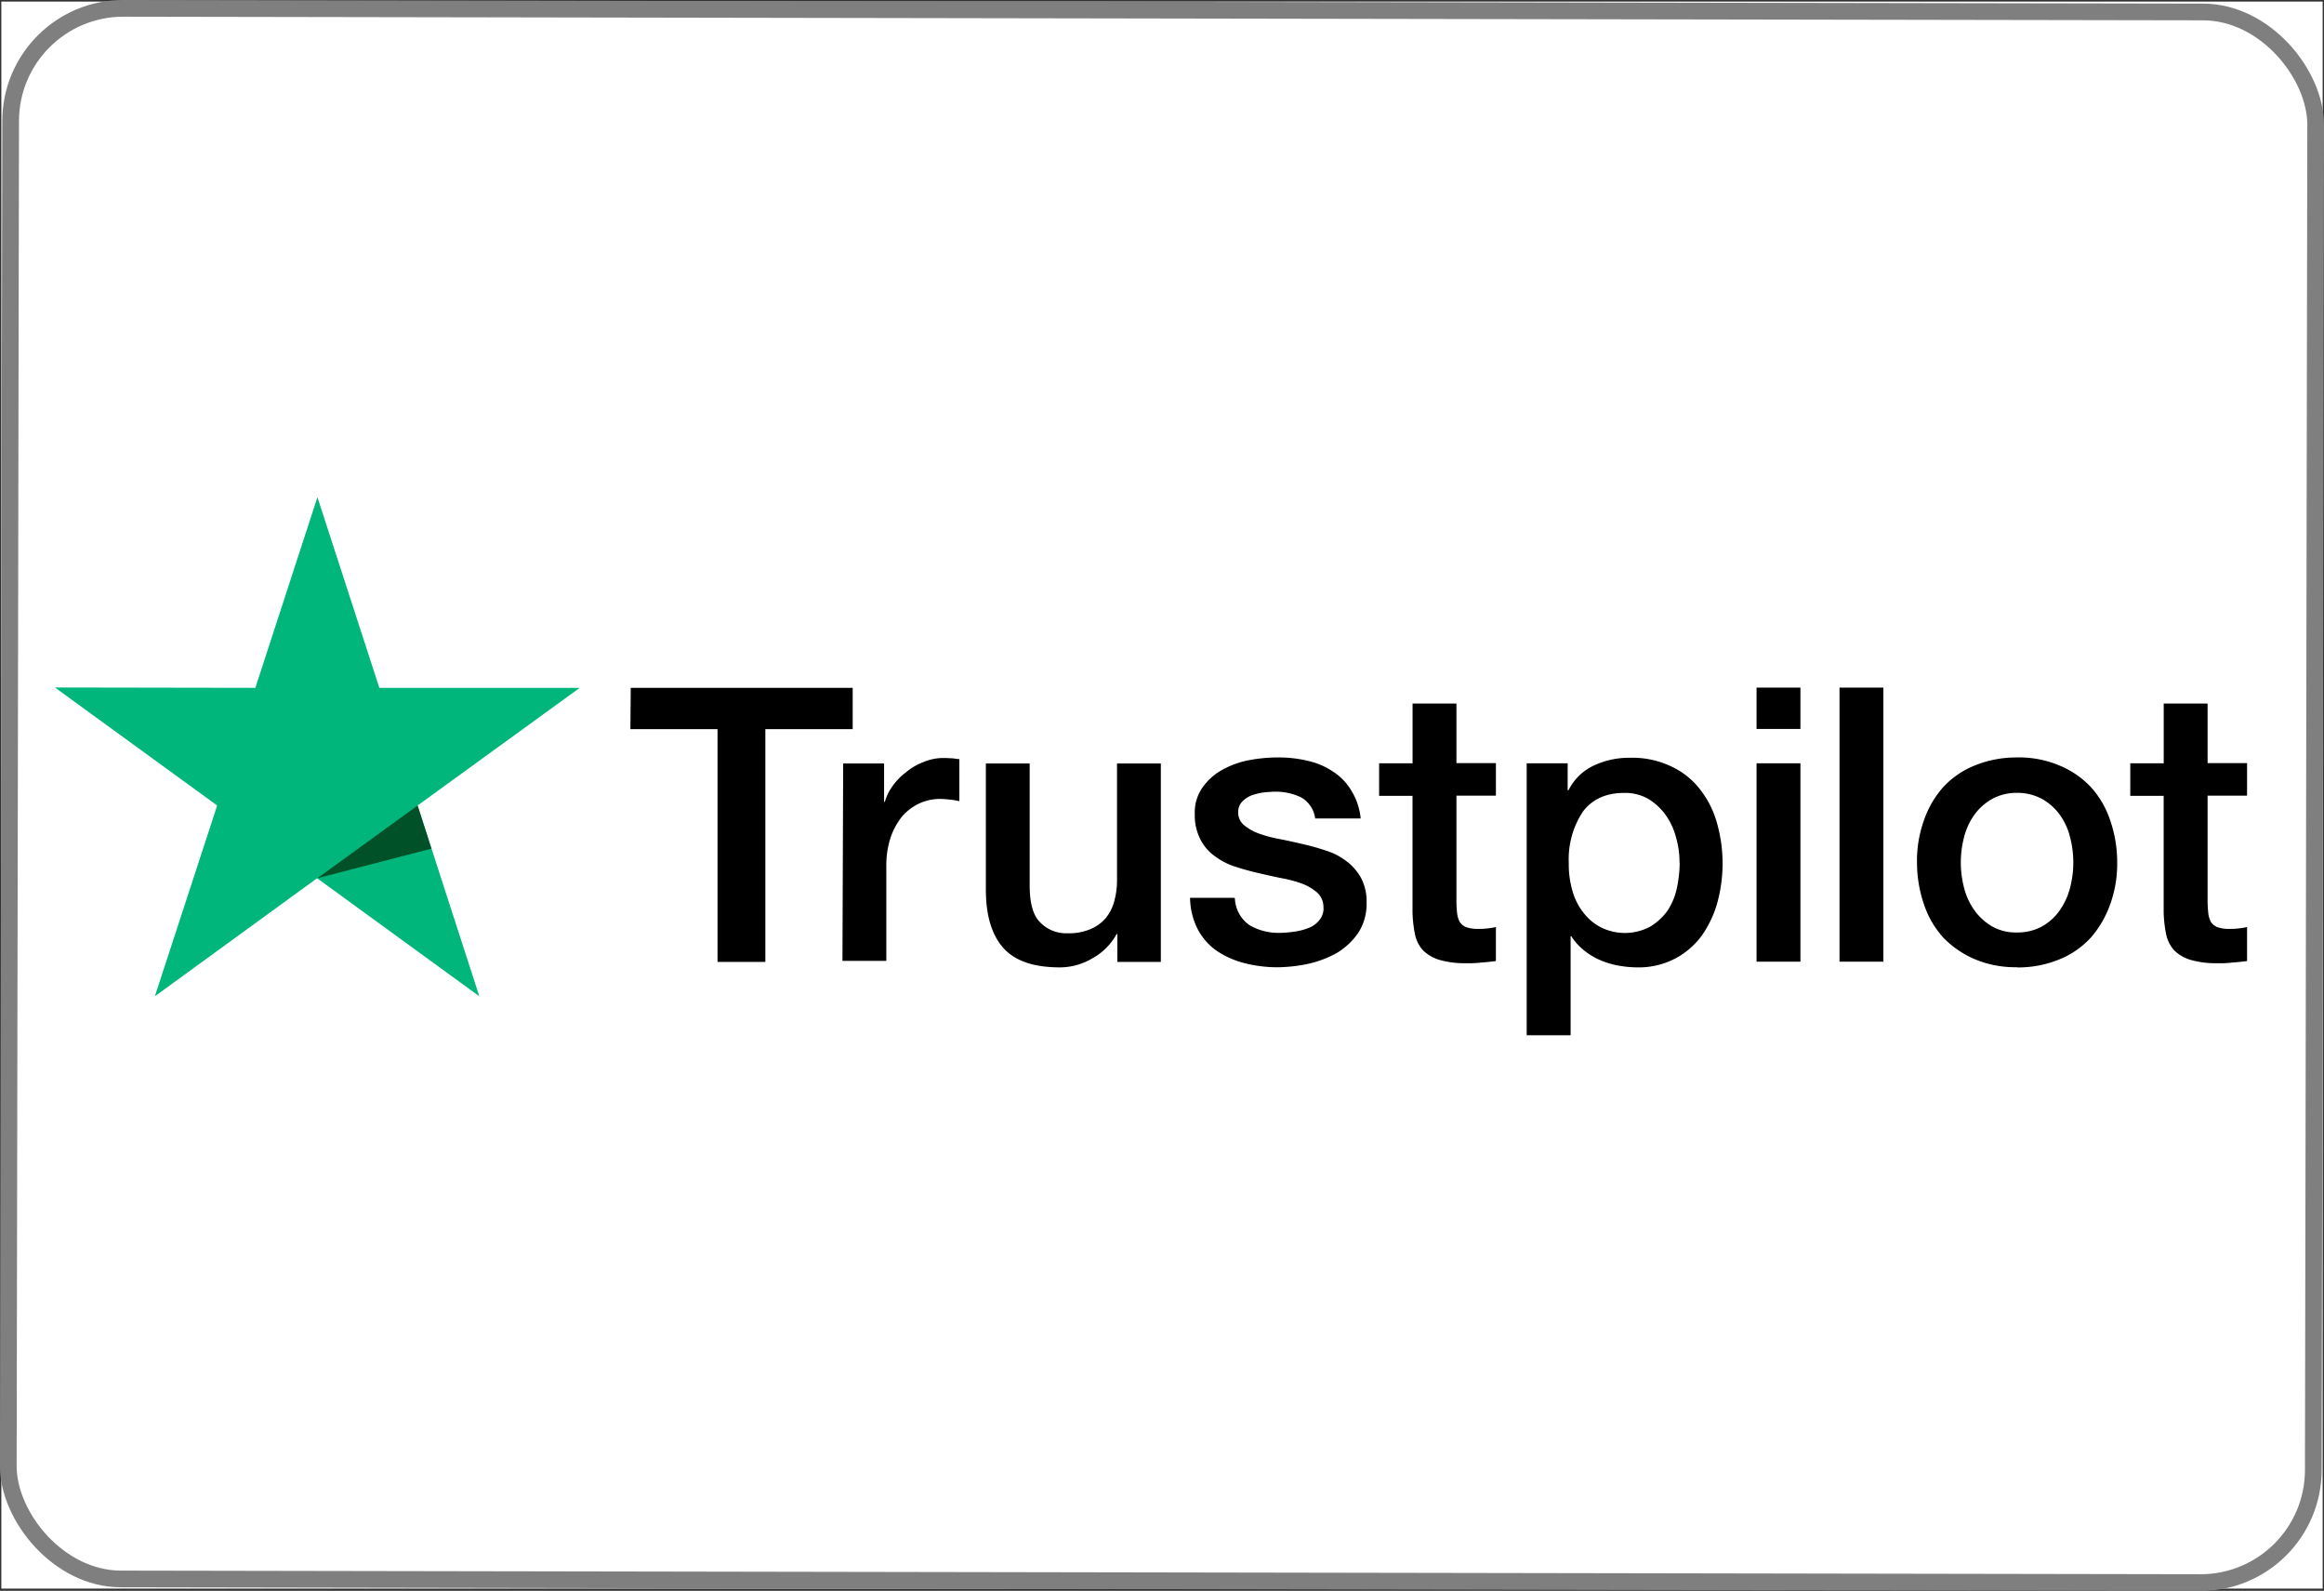 <svg xmlns="http://www.w3.org/2000/svg" viewBox="0 0 417.46 285.68">
  <rect x="0" y="0" width="417.46" height="285.68" fill="#333333" stroke="none"/>
  <defs>
    <style>
      .cls-1 {
        fill: #fff;
      }

      .cls-2 {
        fill: none;
        stroke: #7f7f7f;
        stroke-miterlimit: 10;
        stroke-width: 3px;
      }

      .cls-3 {
        fill: #00b67a;
      }

      .cls-4 {
        fill: #005128;
      }
    </style>
  </defs>
  <title>trustpilot logo</title>
  <g id="Layer_2" data-name="Layer 2">
    <rect class="cls-1" x="0.24" y="0.28" width="416.98" height="285"/>
  </g>
  <g id="Layer_3" data-name="Layer 3">
    <rect class="cls-2" x="1.47" y="1.53" width="414.05" height="282.05" rx="20.25" transform="translate(0.48 -0.07) rotate(0.1)"/>
  </g>
  <g id="Layer_13" data-name="Layer 13">
    <path d="M113.09,123.24h39.84v7.42H137.24v41.8h-8.59v-41.8H113l.06-7.42Zm38.13,13.59h7.35v6.89h.13a8.79,8.79,0,0,1,1.38-2.82,11.05,11.05,0,0,1,2.43-2.5,10.74,10.74,0,0,1,3.15-1.84,9.19,9.19,0,0,1,3.48-.72c.92,0,1.57.07,1.9.07a6.28,6.28,0,0,0,1.05.13v7.55a12.34,12.34,0,0,0-1.7-.27,16.4,16.4,0,0,0-1.71-.13,9,9,0,0,0-3.74.79,9.39,9.39,0,0,0-3.09,2.3,12.57,12.57,0,0,0-2.1,3.8,16.2,16.2,0,0,0-.78,5.25v16.94h-7.88l.13-35.44Zm57,35.63h-7.75v-5h-.13a11,11,0,0,1-4.33,4.34,11.47,11.47,0,0,1-5.84,1.64c-4.66,0-8.07-1.12-10.17-3.48s-3.15-5.84-3.15-10.5V136.83h7.87v21.85c0,3.15.59,5.38,1.84,6.63a6.49,6.49,0,0,0,5.05,2,9.62,9.62,0,0,0,4.14-.79,7.17,7.17,0,0,0,2.69-2,8.12,8.12,0,0,0,1.51-3.09,14.46,14.46,0,0,0,.46-3.87V136.83h7.87v35.63ZM221.58,161a6.18,6.18,0,0,0,2.62,4.86,10.34,10.34,0,0,0,5.45,1.38,18.26,18.26,0,0,0,2.49-.2,10.9,10.9,0,0,0,2.63-.66,4.5,4.5,0,0,0,2-1.44,3.32,3.32,0,0,0,.72-2.43,3.5,3.5,0,0,0-1.11-2.49,9.24,9.24,0,0,0-2.63-1.58,22.79,22.79,0,0,0-3.67-1c-1.38-.26-2.76-.59-4.2-.92s-2.89-.72-4.27-1.18a12.19,12.19,0,0,1-3.67-1.9,8.26,8.26,0,0,1-2.56-3,9.4,9.4,0,0,1-1-4.53,7.73,7.73,0,0,1,1.45-4.86,10.47,10.47,0,0,1,3.61-3.15,16,16,0,0,1,4.85-1.7,27.74,27.74,0,0,1,5.06-.46,22.29,22.29,0,0,1,5.25.59,13.24,13.24,0,0,1,4.53,1.9,10.37,10.37,0,0,1,3.34,3.41,11.81,11.81,0,0,1,1.71,5.06H236a5.08,5.08,0,0,0-2.56-3.81,10.53,10.53,0,0,0-4.66-1c-.53,0-1.25.06-2,.13a11.65,11.65,0,0,0-2.17.52,5,5,0,0,0-1.7,1.12,2.62,2.62,0,0,0-.73,1.9,2.89,2.89,0,0,0,1,2.3,8.91,8.91,0,0,0,2.62,1.51,22.93,22.93,0,0,0,3.68,1c1.38.26,2.82.59,4.26.92a43.24,43.24,0,0,1,4.2,1.18,11.57,11.57,0,0,1,3.68,1.9,9.44,9.44,0,0,1,2.62,3,9,9,0,0,1,1,4.4,9.6,9.6,0,0,1-1.44,5.38,12.42,12.42,0,0,1-3.75,3.61,18.88,18.88,0,0,1-5.11,2,27.91,27.91,0,0,1-5.58.66,23.8,23.8,0,0,1-6.24-.79,15.93,15.93,0,0,1-5-2.3,11.07,11.07,0,0,1-3.28-3.87,12.82,12.82,0,0,1-1.31-5.51h7.94V161Zm25.92-24.21h6V126.06h7.88v10.7h7.09v5.84h-7.09v19a19.18,19.18,0,0,0,.13,2.17,4.34,4.34,0,0,0,.46,1.51,2.58,2.58,0,0,0,1.11.92,6.06,6.06,0,0,0,2.1.33,13,13,0,0,0,1.65-.07,15.94,15.94,0,0,0,1.64-.26v6.1c-.86.13-1.71.2-2.56.26a16.5,16.5,0,0,1-2.56.13,16.79,16.79,0,0,1-5-.59,7.09,7.09,0,0,1-2.95-1.7,6,6,0,0,1-1.45-2.82,23.2,23.2,0,0,1-.46-3.94v-21h-6v-6h0Zm26.45,0h7.41v4.85h.14a9.71,9.71,0,0,1,4.59-4.46,14.87,14.87,0,0,1,6.43-1.38,16.18,16.18,0,0,1,7.35,1.51,13.9,13.9,0,0,1,5.19,4.07,17.18,17.18,0,0,1,3.08,6,26.75,26.75,0,0,1,1.05,7.35,27.05,27.05,0,0,1-.92,7,19.14,19.14,0,0,1-2.82,6,14,14,0,0,1-4.79,4.13,14.17,14.17,0,0,1-6.83,1.58,19.78,19.78,0,0,1-3.41-.33,14.75,14.75,0,0,1-3.28-1,12,12,0,0,1-2.89-1.77,9.89,9.89,0,0,1-2.23-2.49h-.13v17.78H274V136.83Zm27.5,17.85a16,16,0,0,0-.66-4.66,12,12,0,0,0-1.9-4,10.6,10.6,0,0,0-3.09-2.82,8.39,8.39,0,0,0-4.26-1.05c-3.28,0-5.78,1.12-7.48,3.41a15.51,15.51,0,0,0-2.5,9.19,17,17,0,0,0,.66,5,11.14,11.14,0,0,0,2,3.94,9.3,9.3,0,0,0,3.15,2.62,9.69,9.69,0,0,0,8.79-.13,10.55,10.55,0,0,0,3.09-2.82,11.69,11.69,0,0,0,1.7-4,22.5,22.5,0,0,0,.53-4.66Zm13.84-31.44h7.88v7.42h-7.88Zm0,13.59h7.88v35.63h-7.88V136.83Zm14.9-13.59h7.88v49.22h-7.88V123.24Zm31.9,50.21a18.73,18.73,0,0,1-7.62-1.45,17.27,17.27,0,0,1-5.64-3.87,16.85,16.85,0,0,1-3.48-6,23.3,23.3,0,0,1-1.24-7.55,21.39,21.39,0,0,1,1.24-7.48,17.39,17.39,0,0,1,3.48-6,15.64,15.64,0,0,1,5.64-3.87,20,20,0,0,1,7.62-1.45,18.65,18.65,0,0,1,7.61,1.45,16.17,16.17,0,0,1,5.64,3.87,16.7,16.7,0,0,1,3.48,6,22.87,22.87,0,0,1,1.25,7.48,21.29,21.29,0,0,1-1.25,7.55,18.51,18.51,0,0,1-3.48,6A15.67,15.67,0,0,1,369.7,172a19.63,19.63,0,0,1-7.61,1.45Zm0-6.24a9.13,9.13,0,0,0,4.53-1.11,9.7,9.7,0,0,0,3.15-2.89,12.35,12.35,0,0,0,1.83-4,18,18,0,0,0,0-9.13,11.71,11.71,0,0,0-1.83-4,10.11,10.11,0,0,0-3.15-2.82,9.33,9.33,0,0,0-4.53-1.12,9.1,9.1,0,0,0-4.53,1.12,10,10,0,0,0-3.15,2.82,11.92,11.92,0,0,0-1.84,4,18,18,0,0,0,0,9.13,12,12,0,0,0,1.84,4,10.23,10.23,0,0,0,3.15,2.89,8.65,8.65,0,0,0,4.53,1.11Zm20.34-30.38h6V126.06h7.88v10.7h7.09v5.84h-7.09v19c0,.86.07,1.51.13,2.17a4.56,4.56,0,0,0,.46,1.51,2.61,2.61,0,0,0,1.12.92,6,6,0,0,0,2.1.33,12.93,12.93,0,0,0,1.64-.07,15.94,15.94,0,0,0,1.64-.26v6.1c-.86.13-1.71.2-2.56.26a16.44,16.44,0,0,1-2.56.13,16.79,16.79,0,0,1-5-.59,7.09,7.09,0,0,1-2.95-1.7,6.23,6.23,0,0,1-1.45-2.82,23.2,23.2,0,0,1-.46-3.94v-21h-6v-6h0Z" transform="translate(0.24 0.28)"/>
    <path class="cls-3" d="M103.9,123.24h-36L56.78,89,45.63,123.24l-36-.06,29.14,21.19L27.58,178.63l29.14-21.2,29.14,21.2L74.77,144.37Z" transform="translate(0.24 0.28)"/>
    <path class="cls-4" d="M77.26,152.12l-2.49-7.75-18,13.06Z" transform="translate(0.24 0.28)"/>
  </g>
</svg>
